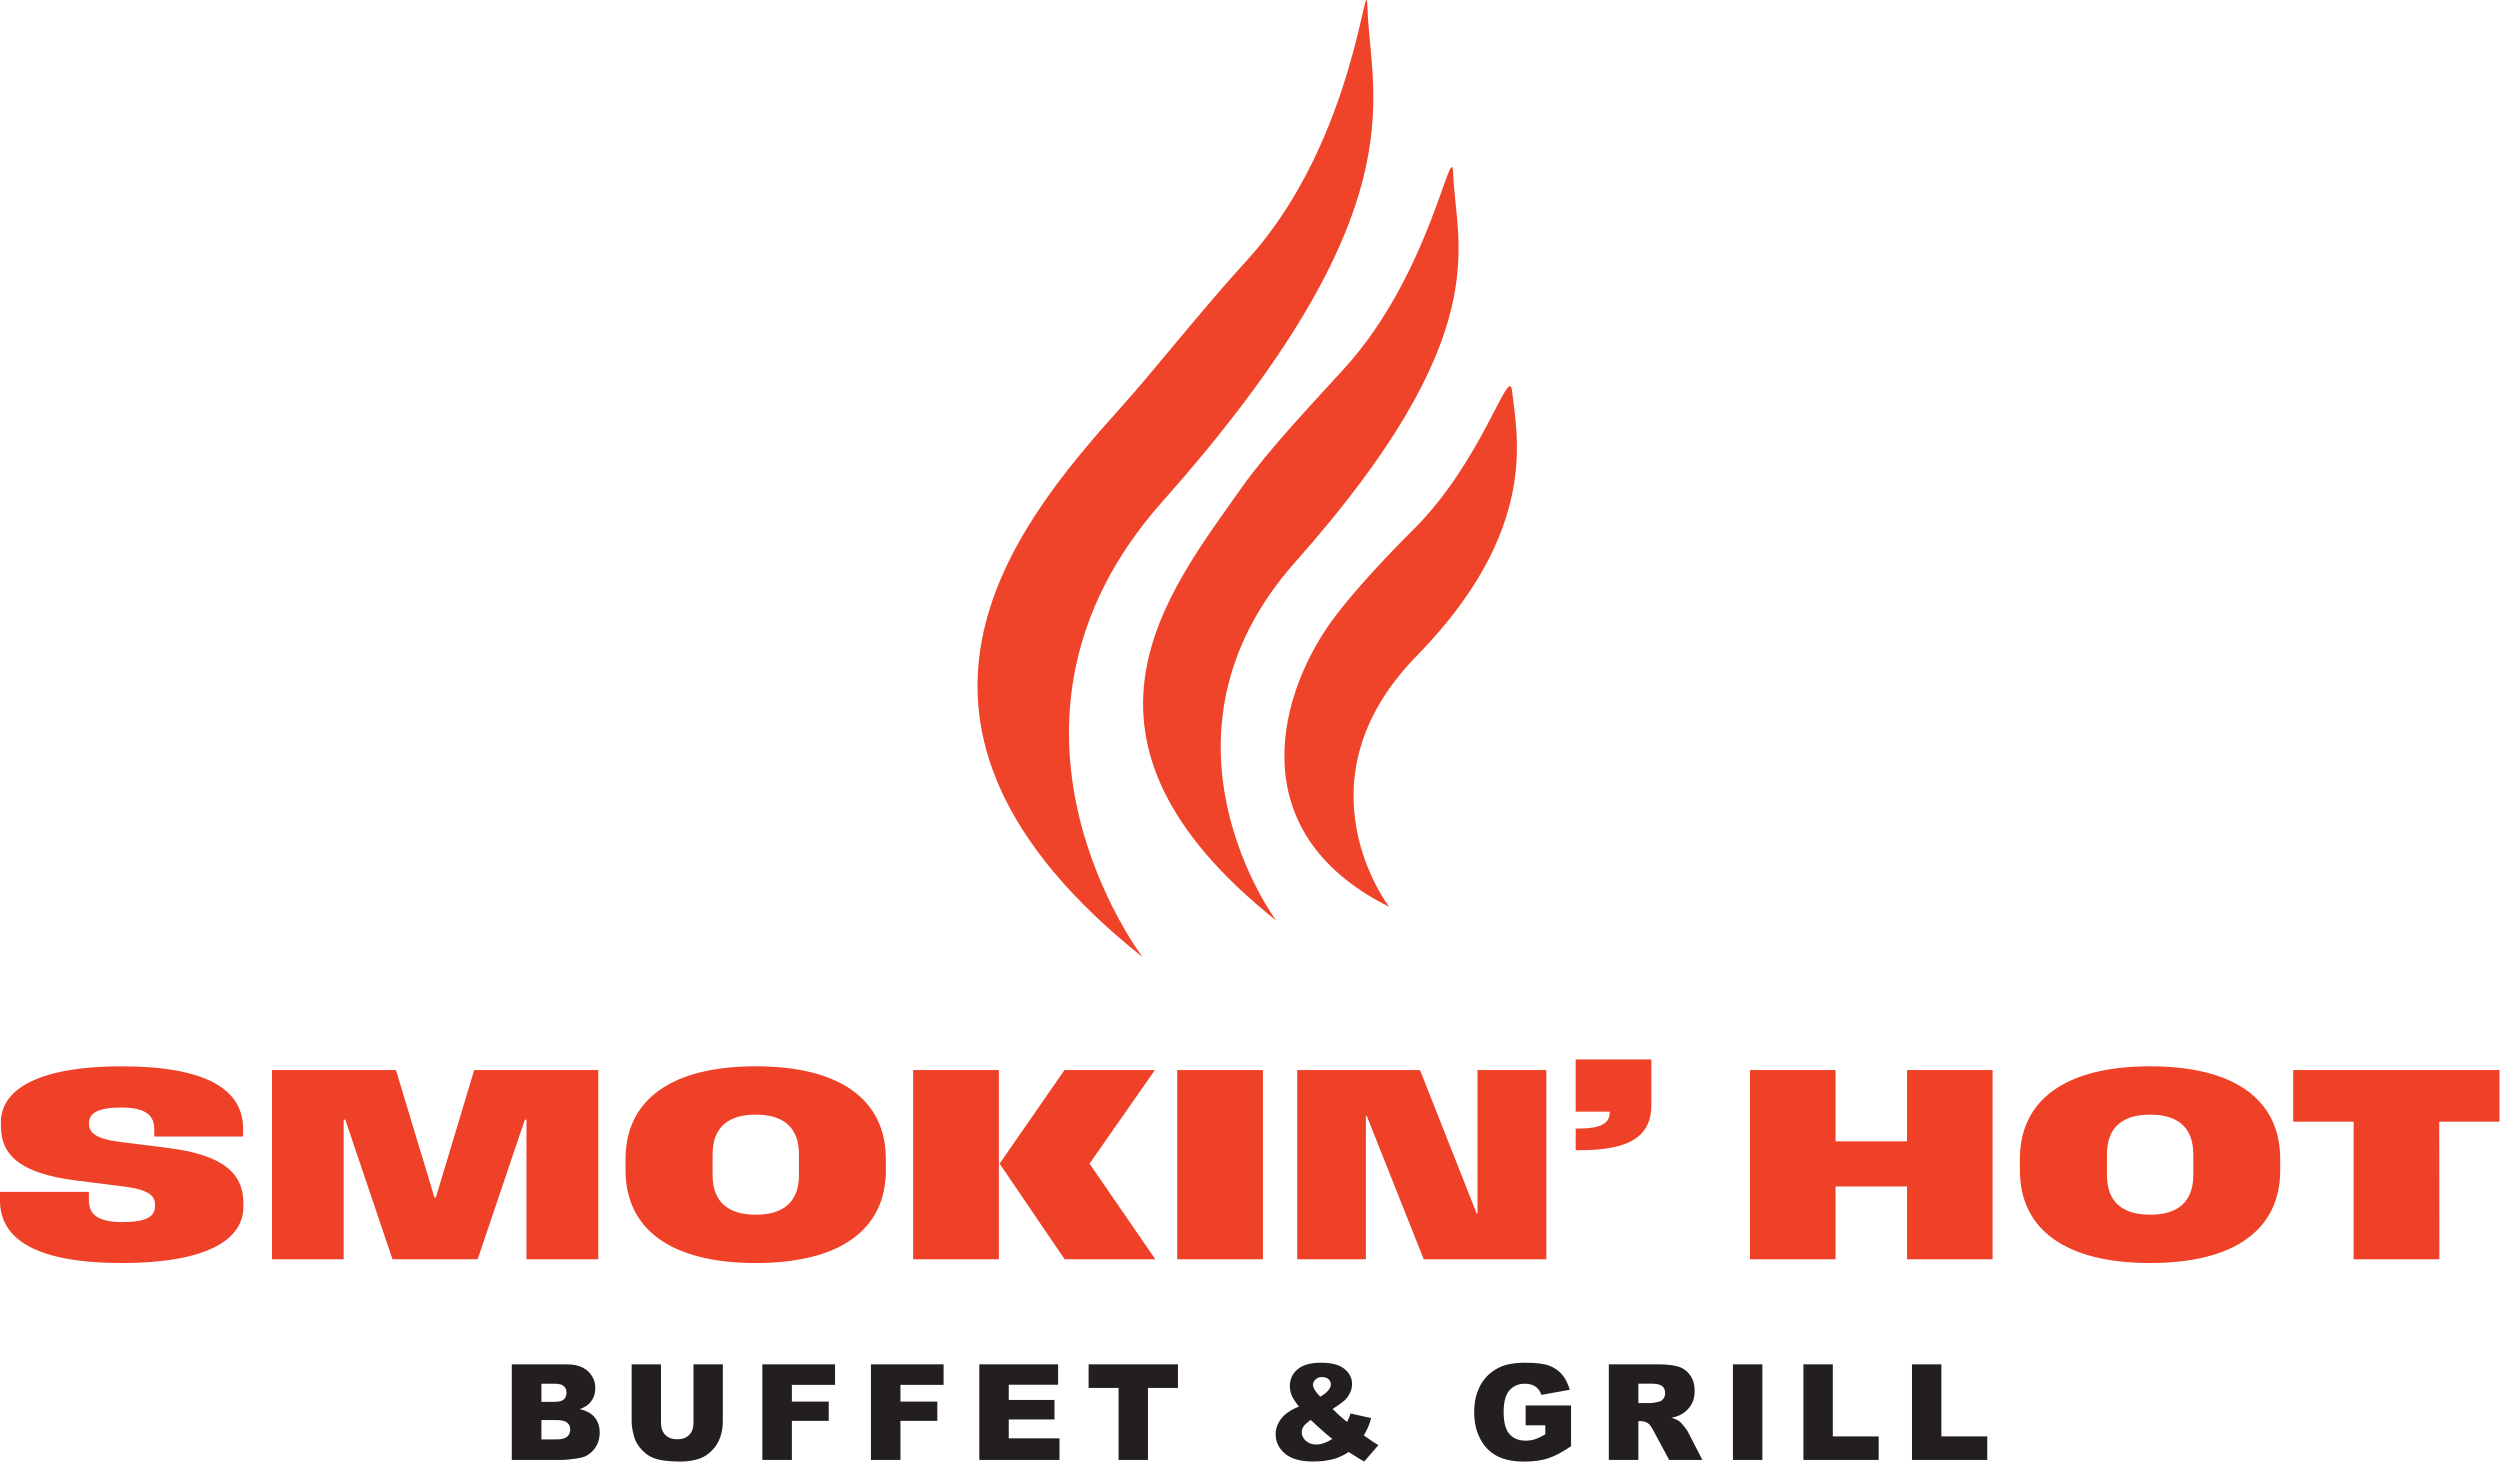 <?xml version="1.0" encoding="UTF-8"?> <svg xmlns="http://www.w3.org/2000/svg" width="212" height="124" viewBox="0 0 212 124" fill="none"><g clip-path="url(#clip0_24_2)"><path d="M10.358 107.105C17.183 107.105 20.639 105.292 20.639 102.336V102.05C20.639 99.478 18.924 97.928 14.17 97.335L10.142 96.829C8.121 96.577 7.549 96.038 7.549 95.313V95.203C7.549 94.411 8.312 93.917 10.269 93.917C12.302 93.917 13.078 94.554 13.078 95.731V96.379H20.614V95.708C20.614 92.389 17.488 90.422 10.294 90.422C3.457 90.422 0.076 92.29 0.076 95.159V95.478C0.076 98.06 1.855 99.533 6.52 100.116L10.549 100.621C12.633 100.885 13.141 101.434 13.141 102.105V102.325C13.141 103.16 12.391 103.633 10.383 103.633C8.286 103.633 7.536 102.973 7.536 101.786V101.071H2.28882e-05V101.797C2.28882e-05 105.072 3.025 107.105 10.358 107.105ZM23.067 106.787H29.141V94.95H29.281L33.284 106.787H40.503L44.506 94.95H44.646V106.787H50.734V90.741H40.211L36.957 101.555H36.843L33.576 90.741H23.067V106.787ZM64.09 107.105C71.283 107.105 75.121 104.237 75.121 99.236V98.291C75.121 93.291 71.283 90.422 64.09 90.422C56.897 90.422 53.046 93.291 53.046 98.291V99.236C53.046 104.237 56.897 107.105 64.09 107.105ZM60.43 99.643V97.885C60.43 95.543 61.815 94.521 64.09 94.521C66.365 94.521 67.751 95.543 67.751 97.885V99.643C67.751 101.984 66.365 103.006 64.09 103.006C61.815 103.006 60.43 101.984 60.43 99.643ZM90.283 106.787H97.972L92.393 98.676L97.934 90.741H90.27L84.767 98.676L90.283 106.787ZM77.434 106.787H84.704V90.741H77.434V106.787ZM99.827 106.787H107.096V90.741H99.827V106.787ZM110.006 106.787H115.827V94.631H115.903L120.732 106.787H131.128V90.741H125.295V102.896H125.219L120.415 90.741H110.006V106.787ZM133.619 95.708V97.533C138.461 97.621 140.036 96.192 140.036 93.686V89.84H133.619V94.269H136.504V94.28C136.504 95.324 135.728 95.708 133.619 95.708ZM161.717 106.787H168.974V90.741H161.717V96.785H155.655V90.741H148.399V106.787H155.655V100.61H161.717V106.787ZM182.331 107.105C189.524 107.105 193.362 104.237 193.362 99.236V98.291C193.362 93.291 189.524 90.422 182.331 90.422C175.137 90.422 171.286 93.291 171.286 98.291V99.236C171.286 104.237 175.137 107.105 182.331 107.105ZM178.67 99.643V97.885C178.67 95.543 180.056 94.521 182.331 94.521C184.606 94.521 185.991 95.543 185.991 97.885V99.643C185.991 101.984 184.606 103.006 182.331 103.006C180.056 103.006 178.67 101.984 178.67 99.643ZM199.589 106.787H206.858L206.846 95.115H211.955V90.741H194.467V95.115H199.589V106.787Z" fill="#EF4028"></path><path d="M43.399 123.805H47.702C47.885 123.805 48.258 123.768 48.819 123.694C49.241 123.639 49.556 123.55 49.766 123.428C50.103 123.233 50.369 122.968 50.563 122.632C50.758 122.297 50.855 121.919 50.855 121.499C50.855 120.983 50.718 120.554 50.445 120.213C50.172 119.872 49.745 119.632 49.166 119.491C49.547 119.359 49.837 119.178 50.035 118.949C50.332 118.606 50.481 118.195 50.481 117.716C50.481 117.145 50.272 116.665 49.856 116.278C49.44 115.891 48.843 115.697 48.065 115.697H43.399V123.805ZM45.913 117.34H47.014C47.392 117.34 47.657 117.406 47.809 117.539C47.961 117.672 48.038 117.856 48.038 118.092C48.038 118.346 47.961 118.541 47.809 118.675C47.657 118.81 47.386 118.877 46.998 118.877H45.913V117.34ZM45.913 120.42H47.179C47.616 120.42 47.921 120.493 48.095 120.638C48.269 120.784 48.357 120.977 48.357 121.217C48.357 121.474 48.268 121.68 48.092 121.833C47.916 121.986 47.614 122.063 47.184 122.063H45.913V120.42ZM58.808 120.643C58.808 121.092 58.685 121.439 58.442 121.684C58.198 121.929 57.861 122.051 57.432 122.051C56.999 122.051 56.661 121.927 56.416 121.679C56.173 121.43 56.051 121.084 56.051 120.643V115.697H53.564V120.527C53.564 120.925 53.64 121.382 53.794 121.898C53.89 122.219 54.067 122.53 54.326 122.832C54.584 123.134 54.869 123.367 55.181 123.531C55.493 123.695 55.881 123.805 56.345 123.86C56.809 123.915 57.237 123.943 57.63 123.943C58.309 123.943 58.89 123.853 59.374 123.672C59.723 123.543 60.056 123.319 60.373 123.001C60.69 122.682 60.923 122.31 61.072 121.884C61.221 121.459 61.295 121.007 61.295 120.527V115.697H58.808V120.643ZM64.647 123.805H67.151V120.492H70.277V118.855H67.151V117.439H70.811V115.697H64.647V123.805ZM73.855 123.805H76.359V120.492H79.484V118.855H76.359V117.439H80.017V115.697H73.855V123.805ZM83.045 123.805H89.847V121.968H85.543V120.37H89.423V118.717H85.543V117.428H89.725V115.697H83.045V123.805ZM92.313 117.699H94.855V123.805H97.348V117.699H99.89V115.697H92.313V117.699ZM114.233 120.586C113.807 120.247 113.398 119.88 113.006 119.485C113.479 119.172 113.807 118.936 113.991 118.778C114.174 118.619 114.331 118.413 114.462 118.158C114.591 117.904 114.657 117.639 114.657 117.362C114.657 116.868 114.444 116.444 114.018 116.09C113.593 115.736 112.927 115.559 112.021 115.559C111.133 115.559 110.471 115.745 110.034 116.118C109.598 116.49 109.379 116.964 109.379 117.539C109.379 117.812 109.435 118.08 109.545 118.344C109.655 118.607 109.857 118.918 110.15 119.276C109.449 119.559 108.945 119.907 108.637 120.318C108.329 120.729 108.175 121.165 108.175 121.626C108.175 122.267 108.437 122.813 108.961 123.263C109.486 123.713 110.286 123.937 111.361 123.937C112.047 123.937 112.659 123.856 113.198 123.694C113.587 123.576 113.976 123.388 114.365 123.13C114.552 123.241 114.764 123.373 115.001 123.528C115.237 123.683 115.466 123.819 115.686 123.937L116.891 122.544C116.729 122.452 116.597 122.372 116.494 122.306L115.653 121.725C115.807 121.46 115.926 121.23 116.01 121.034C116.095 120.839 116.183 120.579 116.274 120.254L114.525 119.862C114.444 120.116 114.347 120.357 114.233 120.586ZM111.344 117.445C111.344 117.264 111.415 117.108 111.559 116.975C111.702 116.842 111.887 116.776 112.114 116.776C112.346 116.776 112.527 116.836 112.659 116.955C112.791 117.075 112.857 117.222 112.857 117.395C112.857 117.561 112.779 117.737 112.621 117.924C112.463 118.11 112.239 118.282 111.949 118.44C111.546 118.005 111.344 117.674 111.344 117.445ZM112.984 122.024C112.485 122.337 112.035 122.494 111.636 122.494C111.265 122.494 110.964 122.389 110.733 122.179C110.502 121.968 110.387 121.729 110.387 121.46C110.387 121.287 110.437 121.123 110.538 120.967C110.639 120.813 110.843 120.627 111.151 120.409C111.896 121.117 112.507 121.655 112.984 122.024ZM131.041 120.868V121.631C130.714 121.827 130.424 121.965 130.172 122.046C129.918 122.127 129.652 122.168 129.374 122.168C128.786 122.168 128.329 121.98 128 121.604C127.672 121.227 127.508 120.601 127.508 119.723C127.508 118.898 127.67 118.294 127.995 117.912C128.32 117.531 128.755 117.34 129.302 117.34C129.669 117.34 129.97 117.421 130.207 117.583C130.444 117.746 130.612 117.98 130.71 118.285L133.115 117.854C132.969 117.331 132.75 116.898 132.458 116.557C132.166 116.217 131.799 115.965 131.357 115.802C130.915 115.641 130.248 115.559 129.357 115.559C128.432 115.559 127.697 115.69 127.15 115.952C126.449 116.291 125.918 116.788 125.555 117.442C125.191 118.097 125.01 118.866 125.01 119.751C125.01 120.592 125.176 121.336 125.508 121.985C125.84 122.634 126.308 123.123 126.911 123.45C127.515 123.779 128.295 123.943 129.252 123.943C130.03 123.943 130.702 123.852 131.269 123.669C131.836 123.487 132.488 123.143 133.225 122.638V119.181H129.374V120.868H131.041ZM138.933 123.805V120.514H139.153C139.381 120.514 139.584 120.577 139.764 120.702C139.896 120.798 140.046 121.006 140.215 121.327L141.548 123.805H144.364L143.157 121.456C143.099 121.337 142.982 121.17 142.808 120.952C142.634 120.734 142.501 120.592 142.409 120.526C142.274 120.426 142.057 120.326 141.76 120.226C142.131 120.142 142.423 120.035 142.636 119.906C142.97 119.703 143.232 119.438 143.423 119.112C143.614 118.786 143.709 118.398 143.709 117.948C143.709 117.432 143.585 116.994 143.335 116.635C143.086 116.275 142.757 116.029 142.35 115.897C141.943 115.764 141.354 115.697 140.584 115.697H136.429V123.805H138.933ZM138.933 117.335H140.028C140.483 117.335 140.793 117.405 140.958 117.544C141.123 117.685 141.206 117.886 141.206 118.147C141.206 118.324 141.153 118.481 141.049 118.618C140.944 118.754 140.809 118.839 140.644 118.872C140.318 118.946 140.098 118.982 139.984 118.982H138.933V117.335ZM146.952 123.805H149.45V115.697H146.952V123.805ZM152.929 123.805H159.312V121.808H155.422V115.697H152.929V123.805ZM162.136 123.805H168.519V121.808H164.629V115.697H162.136V123.805Z" fill="#231F20"></path><path d="M117.803 76.897C117.803 76.897 109.649 66.343 120.129 55.626C130.608 44.908 128.627 36.875 128.225 33.157C127.97 30.803 125.748 39.039 119.889 44.871C117.447 47.301 114.966 49.989 113.312 52.144C108.448 58.478 104.969 70.512 117.803 76.897Z" fill="#EF432A"></path><path d="M108.225 78.065C108.225 78.065 96.631 62.522 109.836 47.662C127.082 28.255 123.427 20.689 123.235 14.782C123.122 11.34 121.368 23.166 113.998 31.24C110.928 34.605 107.408 38.342 105.286 41.362C99.05 50.236 88.767 62.568 108.225 78.065Z" fill="#EF432A"></path><path d="M96.897 81.168C96.897 81.168 81.787 61.421 98.564 42.54C120.477 17.881 116.213 8.268 115.968 0.763C115.826 -3.611 115.118 11.798 105.755 22.056C101.766 26.427 97.971 31.305 95.066 34.535C85.855 44.776 72.175 61.479 96.897 81.168Z" fill="#EF432A"></path></g><defs><clipPath id="clip0_24_2"><rect width="212" height="124" fill="white"></rect></clipPath></defs></svg> 